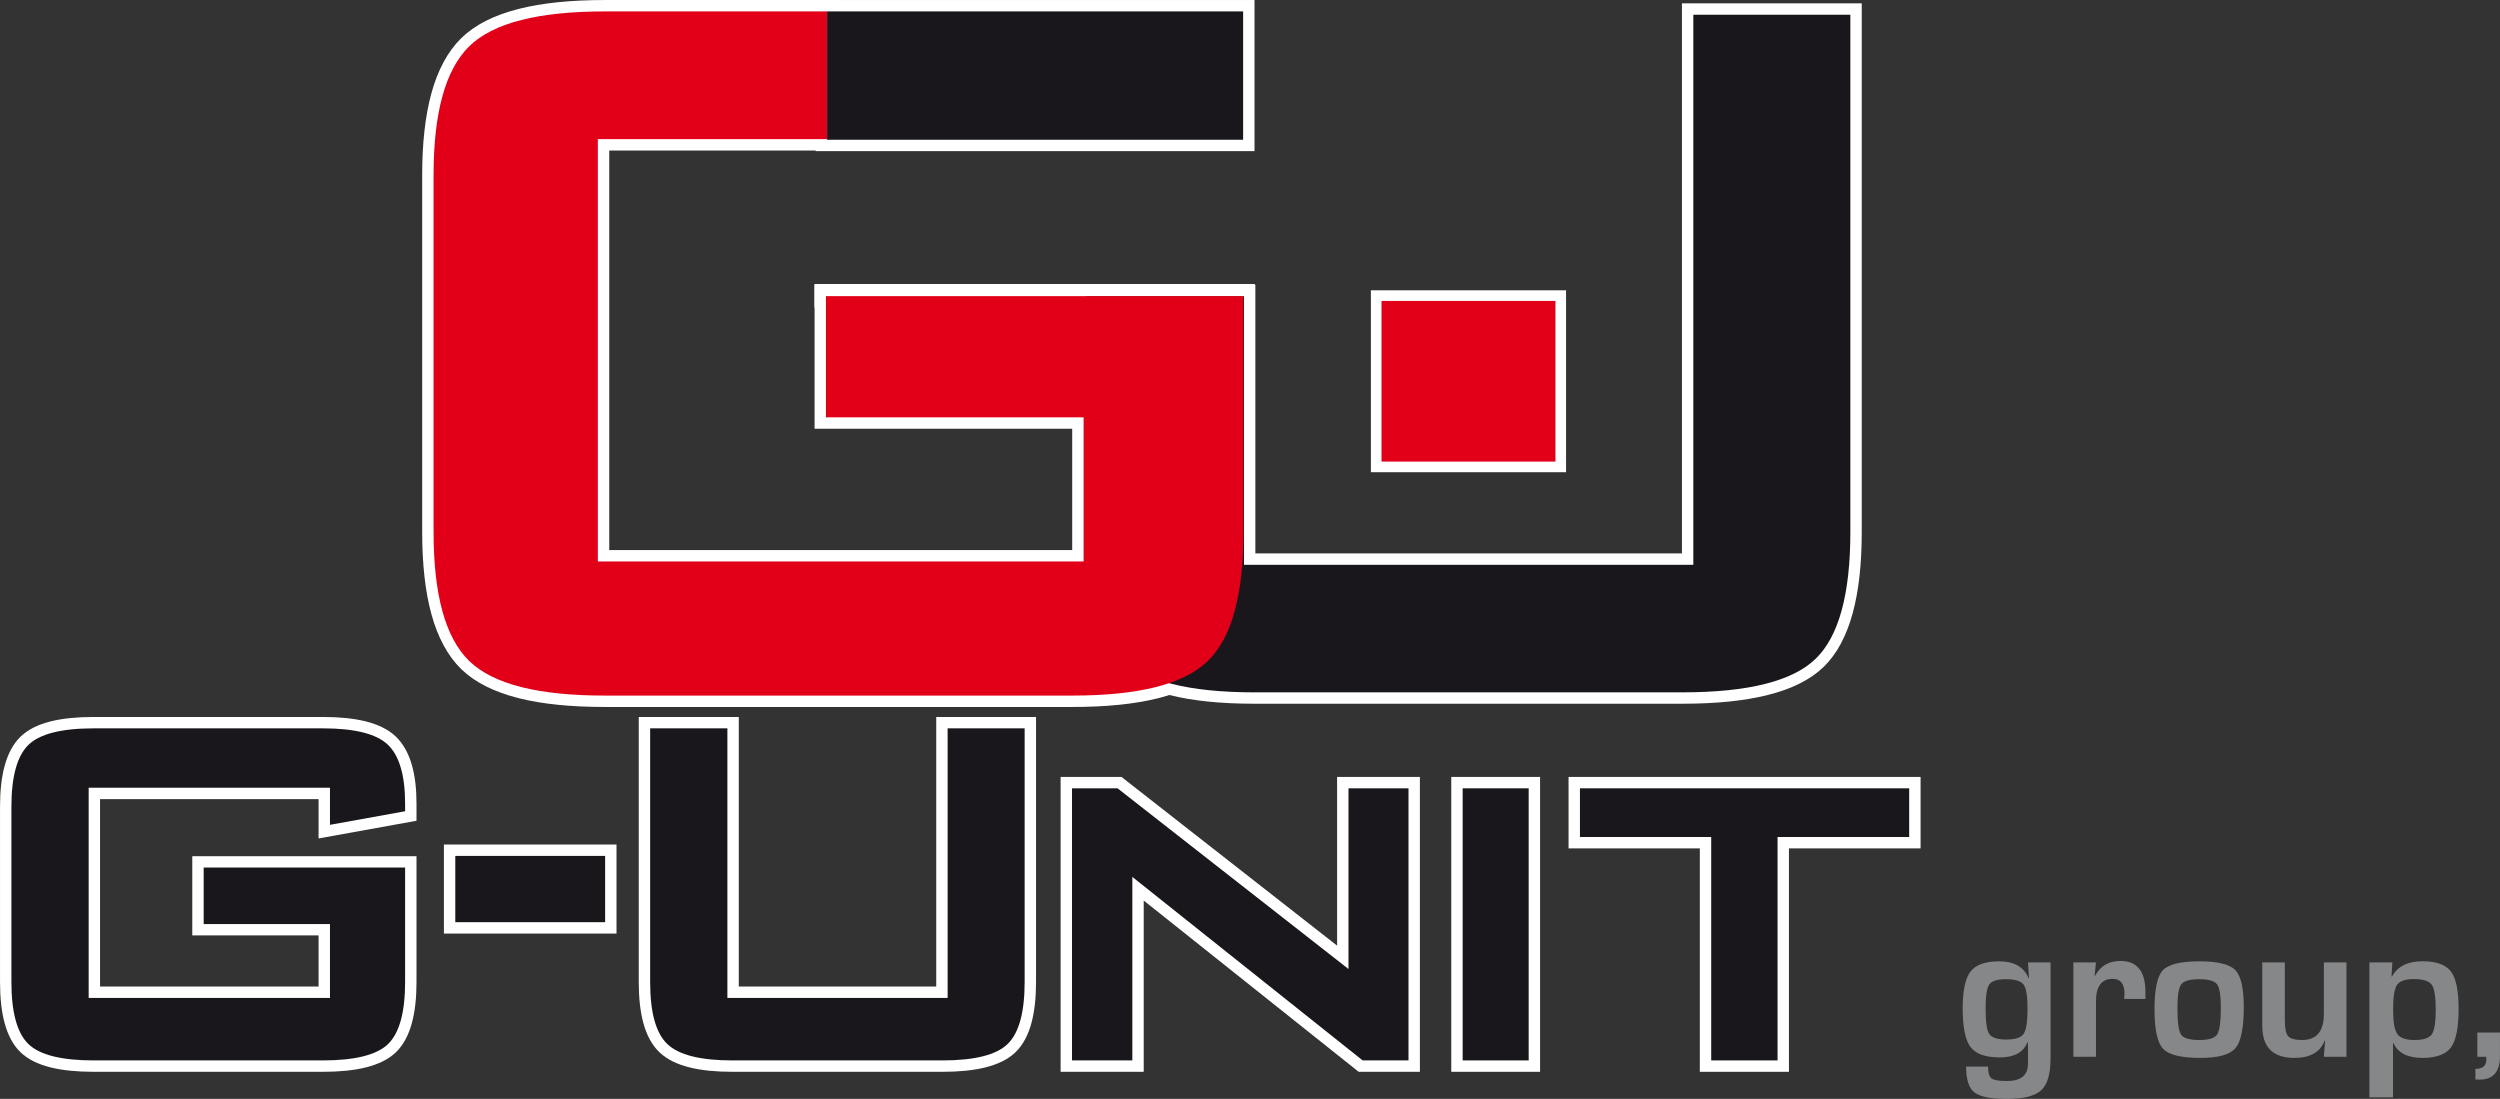 <?xml version="1.0" encoding="UTF-8"?>
<svg xmlns="http://www.w3.org/2000/svg" xmlns:xlink="http://www.w3.org/1999/xlink" width="162.69pt" height="71.51pt" viewBox="0 0 162.69 71.51" version="1.1">
<rect x="0" y="0" width="162.69" height="71.51" fill="#333333" stroke="none"/>
<defs>
<clipPath id="clip1">
  <path d="M 0 39 L 35 39 L 35 71.512 L 0 71.512 Z M 0 39 "/>
</clipPath>
<clipPath id="clip2">
  <path d="M 33 39 L 76 39 L 76 71.512 L 33 71.512 Z M 33 39 "/>
</clipPath>
<clipPath id="clip3">
  <path d="M 61 42 L 101 42 L 101 71.512 L 61 71.512 Z M 61 42 "/>
</clipPath>
<clipPath id="clip4">
  <path d="M 127 62 L 134 62 L 134 71.512 L 127 71.512 Z M 127 62 "/>
</clipPath>
<clipPath id="clip5">
  <path d="M 154 62 L 160 62 L 160 71.512 L 154 71.512 Z M 154 62 "/>
</clipPath>
<clipPath id="clip6">
  <path d="M 161 67 L 162.691 67 L 162.691 71 L 161 71 Z M 161 67 "/>
</clipPath>
</defs>
<g id="surface1">
<g clip-path="url(#clip1)" clip-rule="nonzero">
<path style="fill:none;stroke-width:14.82;stroke-linecap:butt;stroke-linejoin:miter;stroke:rgb(100%,100%,100%);stroke-opacity:1;stroke-miterlimit:4;" d="M 214.727 202.483 L 57.695 202.483 L 57.695 65.686 L 214.727 65.686 L 214.727 113.772 L 132.539 113.772 L 132.539 150.53 L 263.633 150.53 L 263.633 76.116 C 263.633 56.35 259.922 42.913 252.578 35.725 C 245.195 28.577 231.016 25.022 210.039 25.022 L 61.016 25.022 C 39.961 25.022 25.82 28.577 18.438 35.725 C 11.094 42.913 7.422 56.35 7.422 76.116 L 7.422 190.022 C 7.422 209.631 11.094 223.069 18.438 230.295 C 25.82 237.522 39.961 241.116 61.016 241.116 L 210.039 241.116 C 230.742 241.116 244.883 237.6 252.383 230.491 C 259.844 223.381 263.633 210.608 263.633 192.053 L 263.633 187.17 L 214.727 178.342 Z M 214.727 202.483 " transform="matrix(0.1,0,0,-0.1,0,71.51)"/>
</g>
<path style="fill:none;stroke-width:14.82;stroke-linecap:butt;stroke-linejoin:miter;stroke:rgb(100%,100%,100%);stroke-opacity:1;stroke-miterlimit:4;" d="M 296.289 114.983 L 393.789 114.983 L 393.789 158.108 L 296.289 158.108 Z M 296.289 114.983 " transform="matrix(0.1,0,0,-0.1,0,71.51)"/>
<g clip-path="url(#clip2)" clip-rule="nonzero">
<path style="fill:none;stroke-width:14.82;stroke-linecap:butt;stroke-linejoin:miter;stroke:rgb(100%,100%,100%);stroke-opacity:1;stroke-miterlimit:4;" d="M 473.359 241.116 L 473.359 65.686 L 616.68 65.686 L 616.68 241.116 L 666.797 241.116 L 666.797 76.116 C 666.797 56.35 663.125 42.913 655.742 35.725 C 648.359 28.577 634.219 25.022 613.242 25.022 L 476.641 25.022 C 455.781 25.022 441.641 28.577 434.219 35.725 C 426.758 42.913 423.086 56.35 423.086 76.116 L 423.086 241.116 Z M 473.359 241.116 " transform="matrix(0.1,0,0,-0.1,0,71.51)"/>
</g>
<path style="fill:none;stroke-width:14.82;stroke-linecap:butt;stroke-linejoin:miter;stroke:rgb(100%,100%,100%);stroke-opacity:1;stroke-miterlimit:4;" d="M 809.531 522.327 L 809.531 347.561 L 1101.953 347.561 L 1101.953 705.53 L 1204.141 705.53 L 1204.141 368.85 C 1204.141 328.538 1196.641 301.077 1181.641 286.467 C 1166.641 271.858 1137.695 264.553 1094.883 264.553 L 816.211 264.553 C 773.672 264.553 744.805 271.858 729.648 286.467 C 714.492 301.077 706.914 328.538 706.914 368.85 L 706.914 522.327 Z M 809.531 522.327 " transform="matrix(0.1,0,0,-0.1,0,71.51)"/>
<g clip-path="url(#clip3)" clip-rule="nonzero">
<path style="fill:none;stroke-width:14.82;stroke-linecap:butt;stroke-linejoin:miter;stroke:rgb(100%,100%,100%);stroke-opacity:1;stroke-miterlimit:4;" d="M 697.617 25.022 L 697.617 202.092 L 727.266 202.092 L 877.539 84.514 L 877.539 202.092 L 916.602 202.092 L 916.602 25.022 L 886.758 25.022 L 736.875 144.436 L 736.875 25.022 Z M 697.617 25.022 " transform="matrix(0.1,0,0,-0.1,0,71.51)"/>
</g>
<path style="fill:none;stroke-width:14.82;stroke-linecap:butt;stroke-linejoin:miter;stroke:rgb(100%,100%,100%);stroke-opacity:1;stroke-miterlimit:4;" d="M 951.836 25.022 L 994.805 25.022 L 994.805 202.092 L 951.836 202.092 Z M 951.836 25.022 " transform="matrix(0.1,0,0,-0.1,0,71.51)"/>
<path style="fill:none;stroke-width:14.82;stroke-linecap:butt;stroke-linejoin:miter;stroke:rgb(100%,100%,100%);stroke-opacity:1;stroke-miterlimit:4;" d="M 1156.758 170.412 L 1156.758 25.022 L 1113.594 25.022 L 1113.594 170.412 L 1028.164 170.412 L 1028.164 202.092 L 1242.422 202.092 L 1242.422 170.412 Z M 1156.758 170.412 " transform="matrix(0.1,0,0,-0.1,0,71.51)"/>
<path style="fill:none;stroke-width:14.82;stroke-linecap:butt;stroke-linejoin:miter;stroke:rgb(100%,100%,100%);stroke-opacity:1;stroke-miterlimit:4;" d="M 537.461 522.366 L 809.18 522.366 L 809.18 522.873 L 537.461 522.873 Z M 537.461 522.366 " transform="matrix(0.1,0,0,-0.1,0,71.51)"/>
<path style="fill:none;stroke-width:14.82;stroke-linecap:butt;stroke-linejoin:miter;stroke:rgb(100%,100%,100%);stroke-opacity:1;stroke-miterlimit:4;" d="M 537.5 522.366 L 537.5 443.498 L 705.156 443.498 L 705.156 349.709 L 389.062 349.709 L 389.062 624.553 L 538.242 624.553 L 538.242 707.678 L 393.594 707.678 C 350.547 707.639 321.133 700.373 305.352 684.983 C 289.648 669.475 282.188 641.506 282.148 601.233 L 282.148 368.85 C 282.188 328.303 289.648 300.295 305.352 284.944 C 321.172 269.67 350.547 262.444 393.594 262.444 L 697.734 262.444 C 740.742 262.444 770.234 269.67 786.016 284.944 C 801.758 300.295 809.141 328.303 809.18 368.85 L 809.18 522.366 Z M 537.5 522.366 " transform="matrix(0.1,0,0,-0.1,0,71.51)"/>
<path style="fill:none;stroke-width:14.82;stroke-linecap:butt;stroke-linejoin:miter;stroke:rgb(100%,100%,100%);stroke-opacity:1;stroke-miterlimit:4;" d="M 538.242 707.678 L 538.242 624.163 L 808.984 624.163 L 808.984 707.678 Z M 538.242 707.678 " transform="matrix(0.1,0,0,-0.1,0,71.51)"/>
<path style="fill:none;stroke-width:14.82;stroke-linecap:butt;stroke-linejoin:miter;stroke:rgb(100%,100%,100%);stroke-opacity:1;stroke-miterlimit:4;" d="M 899.531 415.217 L 1011.719 415.217 L 1011.719 518.772 L 899.531 518.772 Z M 899.531 415.217 " transform="matrix(0.1,0,0,-0.1,0,71.51)"/>
<path style=" stroke:none;fill-rule:nonzero;fill:rgb(9.799%,9%,10.599%);fill-opacity:1;" d="M 21.473 51.262 L 5.77 51.262 L 5.77 64.941 L 21.473 64.941 L 21.473 60.133 L 13.254 60.133 L 13.254 56.457 L 26.363 56.457 L 26.363 63.898 C 26.363 65.875 25.992 67.219 25.258 67.938 C 24.52 68.652 23.102 69.008 21.004 69.008 L 6.102 69.008 C 3.996 69.008 2.582 68.652 1.844 67.938 C 1.109 67.219 0.742 65.875 0.742 63.898 L 0.742 52.508 C 0.742 50.547 1.109 49.203 1.844 48.48 C 2.582 47.758 3.996 47.398 6.102 47.398 L 21.004 47.398 C 23.074 47.398 24.488 47.75 25.238 48.461 C 25.984 49.172 26.363 50.449 26.363 52.305 L 26.363 52.793 L 21.473 53.676 "/>
<path style=" stroke:none;fill-rule:nonzero;fill:rgb(9.799%,9%,10.599%);fill-opacity:1;" d="M 29.629 60.012 L 39.379 60.012 L 39.379 55.699 L 29.629 55.699 Z M 29.629 60.012 "/>
<path style=" stroke:none;fill-rule:nonzero;fill:rgb(9.799%,9%,10.599%);fill-opacity:1;" d="M 47.336 47.398 L 47.336 64.941 L 61.668 64.941 L 61.668 47.398 L 66.68 47.398 L 66.68 63.898 C 66.68 65.875 66.312 67.219 65.574 67.938 C 64.836 68.652 63.422 69.008 61.324 69.008 L 47.664 69.008 C 45.578 69.008 44.164 68.652 43.422 67.938 C 42.676 67.219 42.309 65.875 42.309 63.898 L 42.309 47.398 "/>
<path style=" stroke:none;fill-rule:nonzero;fill:rgb(9.799%,9%,10.599%);fill-opacity:1;" d="M 80.953 19.277 L 80.953 36.754 L 110.195 36.754 L 110.195 0.957 L 120.414 0.957 L 120.414 34.625 C 120.414 38.656 119.664 41.402 118.164 42.863 C 116.664 44.324 113.77 45.055 109.488 45.055 L 81.621 45.055 C 77.367 45.055 74.48 44.324 72.965 42.863 C 71.449 41.402 70.691 38.656 70.691 34.625 L 70.691 19.277 "/>
<path style=" stroke:none;fill-rule:nonzero;fill:rgb(9.799%,9%,10.599%);fill-opacity:1;" d="M 69.762 69.008 L 69.762 51.301 L 72.727 51.301 L 87.754 63.059 L 87.754 51.301 L 91.66 51.301 L 91.66 69.008 L 88.676 69.008 L 73.688 57.066 L 73.688 69.008 "/>
<path style=" stroke:none;fill-rule:nonzero;fill:rgb(9.799%,9%,10.599%);fill-opacity:1;" d="M 95.184 69.008 L 99.48 69.008 L 99.48 51.301 L 95.184 51.301 Z M 95.184 69.008 "/>
<path style=" stroke:none;fill-rule:nonzero;fill:rgb(9.799%,9%,10.599%);fill-opacity:1;" d="M 115.676 54.469 L 115.676 69.008 L 111.359 69.008 L 111.359 54.469 L 102.816 54.469 L 102.816 51.301 L 124.242 51.301 L 124.242 54.469 "/>
<path style=" stroke:none;fill-rule:nonzero;fill:rgb(100%,100%,100%);fill-opacity:1;" d="M 53.746 19.273 L 80.918 19.273 L 80.918 19.223 L 53.746 19.223 Z M 53.746 19.273 "/>
<path style=" stroke:none;fill-rule:nonzero;fill:rgb(88.599%,0%,9.799%);fill-opacity:1;" d="M 53.75 19.273 L 53.75 27.16 L 70.516 27.16 L 70.516 36.539 L 38.906 36.539 L 38.906 9.055 L 53.824 9.055 L 53.824 0.742 L 39.359 0.742 C 35.055 0.746 32.113 1.473 30.535 3.012 C 28.965 4.562 28.219 7.359 28.215 11.387 L 28.215 34.625 C 28.219 38.68 28.965 41.48 30.535 43.016 C 32.117 44.543 35.055 45.266 39.359 45.266 L 69.773 45.266 C 74.074 45.266 77.023 44.543 78.602 43.016 C 80.176 41.48 80.914 38.68 80.918 34.625 L 80.918 19.273 "/>
<path style=" stroke:none;fill-rule:nonzero;fill:rgb(9.799%,9%,10.599%);fill-opacity:1;" d="M 53.824 9.094 L 80.898 9.094 L 80.898 0.742 L 53.824 0.742 Z M 53.824 9.094 "/>
<path style="fill-rule:nonzero;fill:rgb(88.599%,0%,9.799%);fill-opacity:1;stroke-width:1;stroke-linecap:butt;stroke-linejoin:miter;stroke:rgb(88.599%,0%,9.799%);stroke-opacity:1;stroke-miterlimit:4;" d="M 899.531 415.217 L 1011.719 415.217 L 1011.719 518.772 L 899.531 518.772 Z M 899.531 415.217 " transform="matrix(0.1,0,0,-0.1,0,71.51)"/>
<g clip-path="url(#clip4)" clip-rule="nonzero">
<path style=" stroke:none;fill-rule:nonzero;fill:rgb(52.499%,52.899%,53.699%);fill-opacity:1;" d="M 130.543 63.723 C 129.977 63.723 129.613 63.836 129.453 64.066 C 129.293 64.297 129.215 64.816 129.215 65.633 C 129.215 66.496 129.293 67.051 129.453 67.289 C 129.613 67.527 129.984 67.648 130.562 67.648 C 131.141 67.648 131.516 67.527 131.688 67.281 C 131.859 67.035 131.945 66.488 131.945 65.645 C 131.945 64.836 131.859 64.312 131.688 64.074 C 131.516 63.84 131.137 63.723 130.543 63.723 M 133.441 62.629 L 133.441 68.891 C 133.441 69.891 133.238 70.578 132.836 70.949 C 132.43 71.324 131.684 71.512 130.594 71.512 C 129.539 71.512 128.836 71.367 128.48 71.086 C 128.125 70.805 127.945 70.242 127.945 69.41 L 129.375 69.41 C 129.375 69.809 129.449 70.062 129.598 70.176 C 129.746 70.293 130.082 70.348 130.602 70.348 C 131.516 70.348 131.973 69.973 131.973 69.219 L 131.973 67.836 L 131.938 67.828 C 131.676 68.484 131.074 68.812 130.141 68.812 C 129.207 68.812 128.574 68.586 128.234 68.137 C 127.895 67.688 127.723 66.848 127.723 65.617 C 127.723 64.461 127.895 63.664 128.234 63.223 C 128.574 62.781 129.191 62.559 130.09 62.559 C 131.066 62.559 131.703 62.922 132.008 63.645 L 132.039 63.645 L 131.973 62.629 "/>
</g>
<path style=" stroke:none;fill-rule:nonzero;fill:rgb(52.499%,52.899%,53.699%);fill-opacity:1;" d="M 134.926 62.629 L 136.398 62.629 L 136.309 63.492 L 136.34 63.496 C 136.691 62.855 137.242 62.535 137.996 62.535 C 139.078 62.535 139.617 63.215 139.617 64.578 L 139.617 65.008 L 138.23 65.008 C 138.246 64.84 138.254 64.73 138.254 64.68 C 138.254 64.023 138 63.699 137.488 63.699 C 136.762 63.699 136.398 64.184 136.398 65.156 L 136.398 68.773 L 134.926 68.773 "/>
<path style=" stroke:none;fill-rule:nonzero;fill:rgb(52.499%,52.899%,53.699%);fill-opacity:1;" d="M 143.117 63.723 C 142.508 63.723 142.113 63.832 141.949 64.055 C 141.781 64.273 141.699 64.789 141.699 65.598 C 141.699 66.523 141.777 67.102 141.938 67.332 C 142.094 67.566 142.492 67.68 143.125 67.68 C 143.738 67.68 144.125 67.559 144.285 67.316 C 144.445 67.07 144.523 66.484 144.523 65.555 C 144.523 64.77 144.441 64.27 144.273 64.051 C 144.109 63.832 143.723 63.723 143.117 63.723 M 143.133 62.559 C 144.316 62.559 145.094 62.75 145.465 63.129 C 145.832 63.508 146.016 64.309 146.016 65.527 C 146.016 66.891 145.836 67.785 145.477 68.207 C 145.117 68.633 144.359 68.844 143.203 68.844 C 141.945 68.844 141.133 68.648 140.766 68.254 C 140.391 67.859 140.207 66.992 140.207 65.652 C 140.207 64.359 140.391 63.523 140.754 63.137 C 141.117 62.754 141.91 62.559 143.133 62.559 "/>
<path style=" stroke:none;fill-rule:nonzero;fill:rgb(52.499%,52.899%,53.699%);fill-opacity:1;" d="M 152.699 62.629 L 152.699 68.773 L 151.227 68.773 L 151.309 67.719 L 151.285 67.711 C 150.996 68.469 150.34 68.844 149.305 68.844 C 147.914 68.844 147.219 68.148 147.219 66.754 L 147.219 62.629 L 148.688 62.629 L 148.688 66.402 C 148.688 66.926 148.762 67.27 148.906 67.434 C 149.055 67.598 149.355 67.68 149.812 67.68 C 150.758 67.68 151.227 67.113 151.227 65.984 L 151.227 62.629 "/>
<g clip-path="url(#clip5)" clip-rule="nonzero">
<path style=" stroke:none;fill-rule:nonzero;fill:rgb(52.499%,52.899%,53.699%);fill-opacity:1;" d="M 157.09 63.715 C 156.527 63.715 156.16 63.844 155.988 64.094 C 155.816 64.348 155.734 64.883 155.734 65.703 C 155.734 66.5 155.824 67.027 156.008 67.289 C 156.191 67.551 156.566 67.68 157.133 67.68 C 157.707 67.68 158.078 67.555 158.254 67.309 C 158.422 67.059 158.508 66.527 158.508 65.707 C 158.508 64.871 158.422 64.328 158.246 64.082 C 158.074 63.84 157.688 63.715 157.09 63.715 M 154.191 62.629 L 155.688 62.629 L 155.629 63.543 L 155.66 63.551 C 156.02 62.887 156.68 62.555 157.648 62.555 C 158.543 62.555 159.156 62.773 159.496 63.219 C 159.832 63.66 159.996 64.469 159.996 65.645 C 159.996 66.867 159.832 67.711 159.496 68.164 C 159.164 68.617 158.543 68.844 157.641 68.844 C 156.676 68.844 156.047 68.523 155.754 67.879 L 155.727 67.879 L 155.727 71.41 L 154.191 71.41 "/>
</g>
<g clip-path="url(#clip6)" clip-rule="nonzero">
<path style=" stroke:none;fill-rule:nonzero;fill:rgb(52.499%,52.899%,53.699%);fill-opacity:1;" d="M 162.688 67.191 L 162.688 68.723 C 162.688 69.746 162.246 70.258 161.363 70.258 C 161.316 70.258 161.227 70.254 161.09 70.246 L 161.09 69.559 C 161.562 69.559 161.797 69.359 161.797 68.965 L 161.793 68.773 L 161.215 68.773 L 161.215 67.191 "/>
</g>
</g>
</svg>
